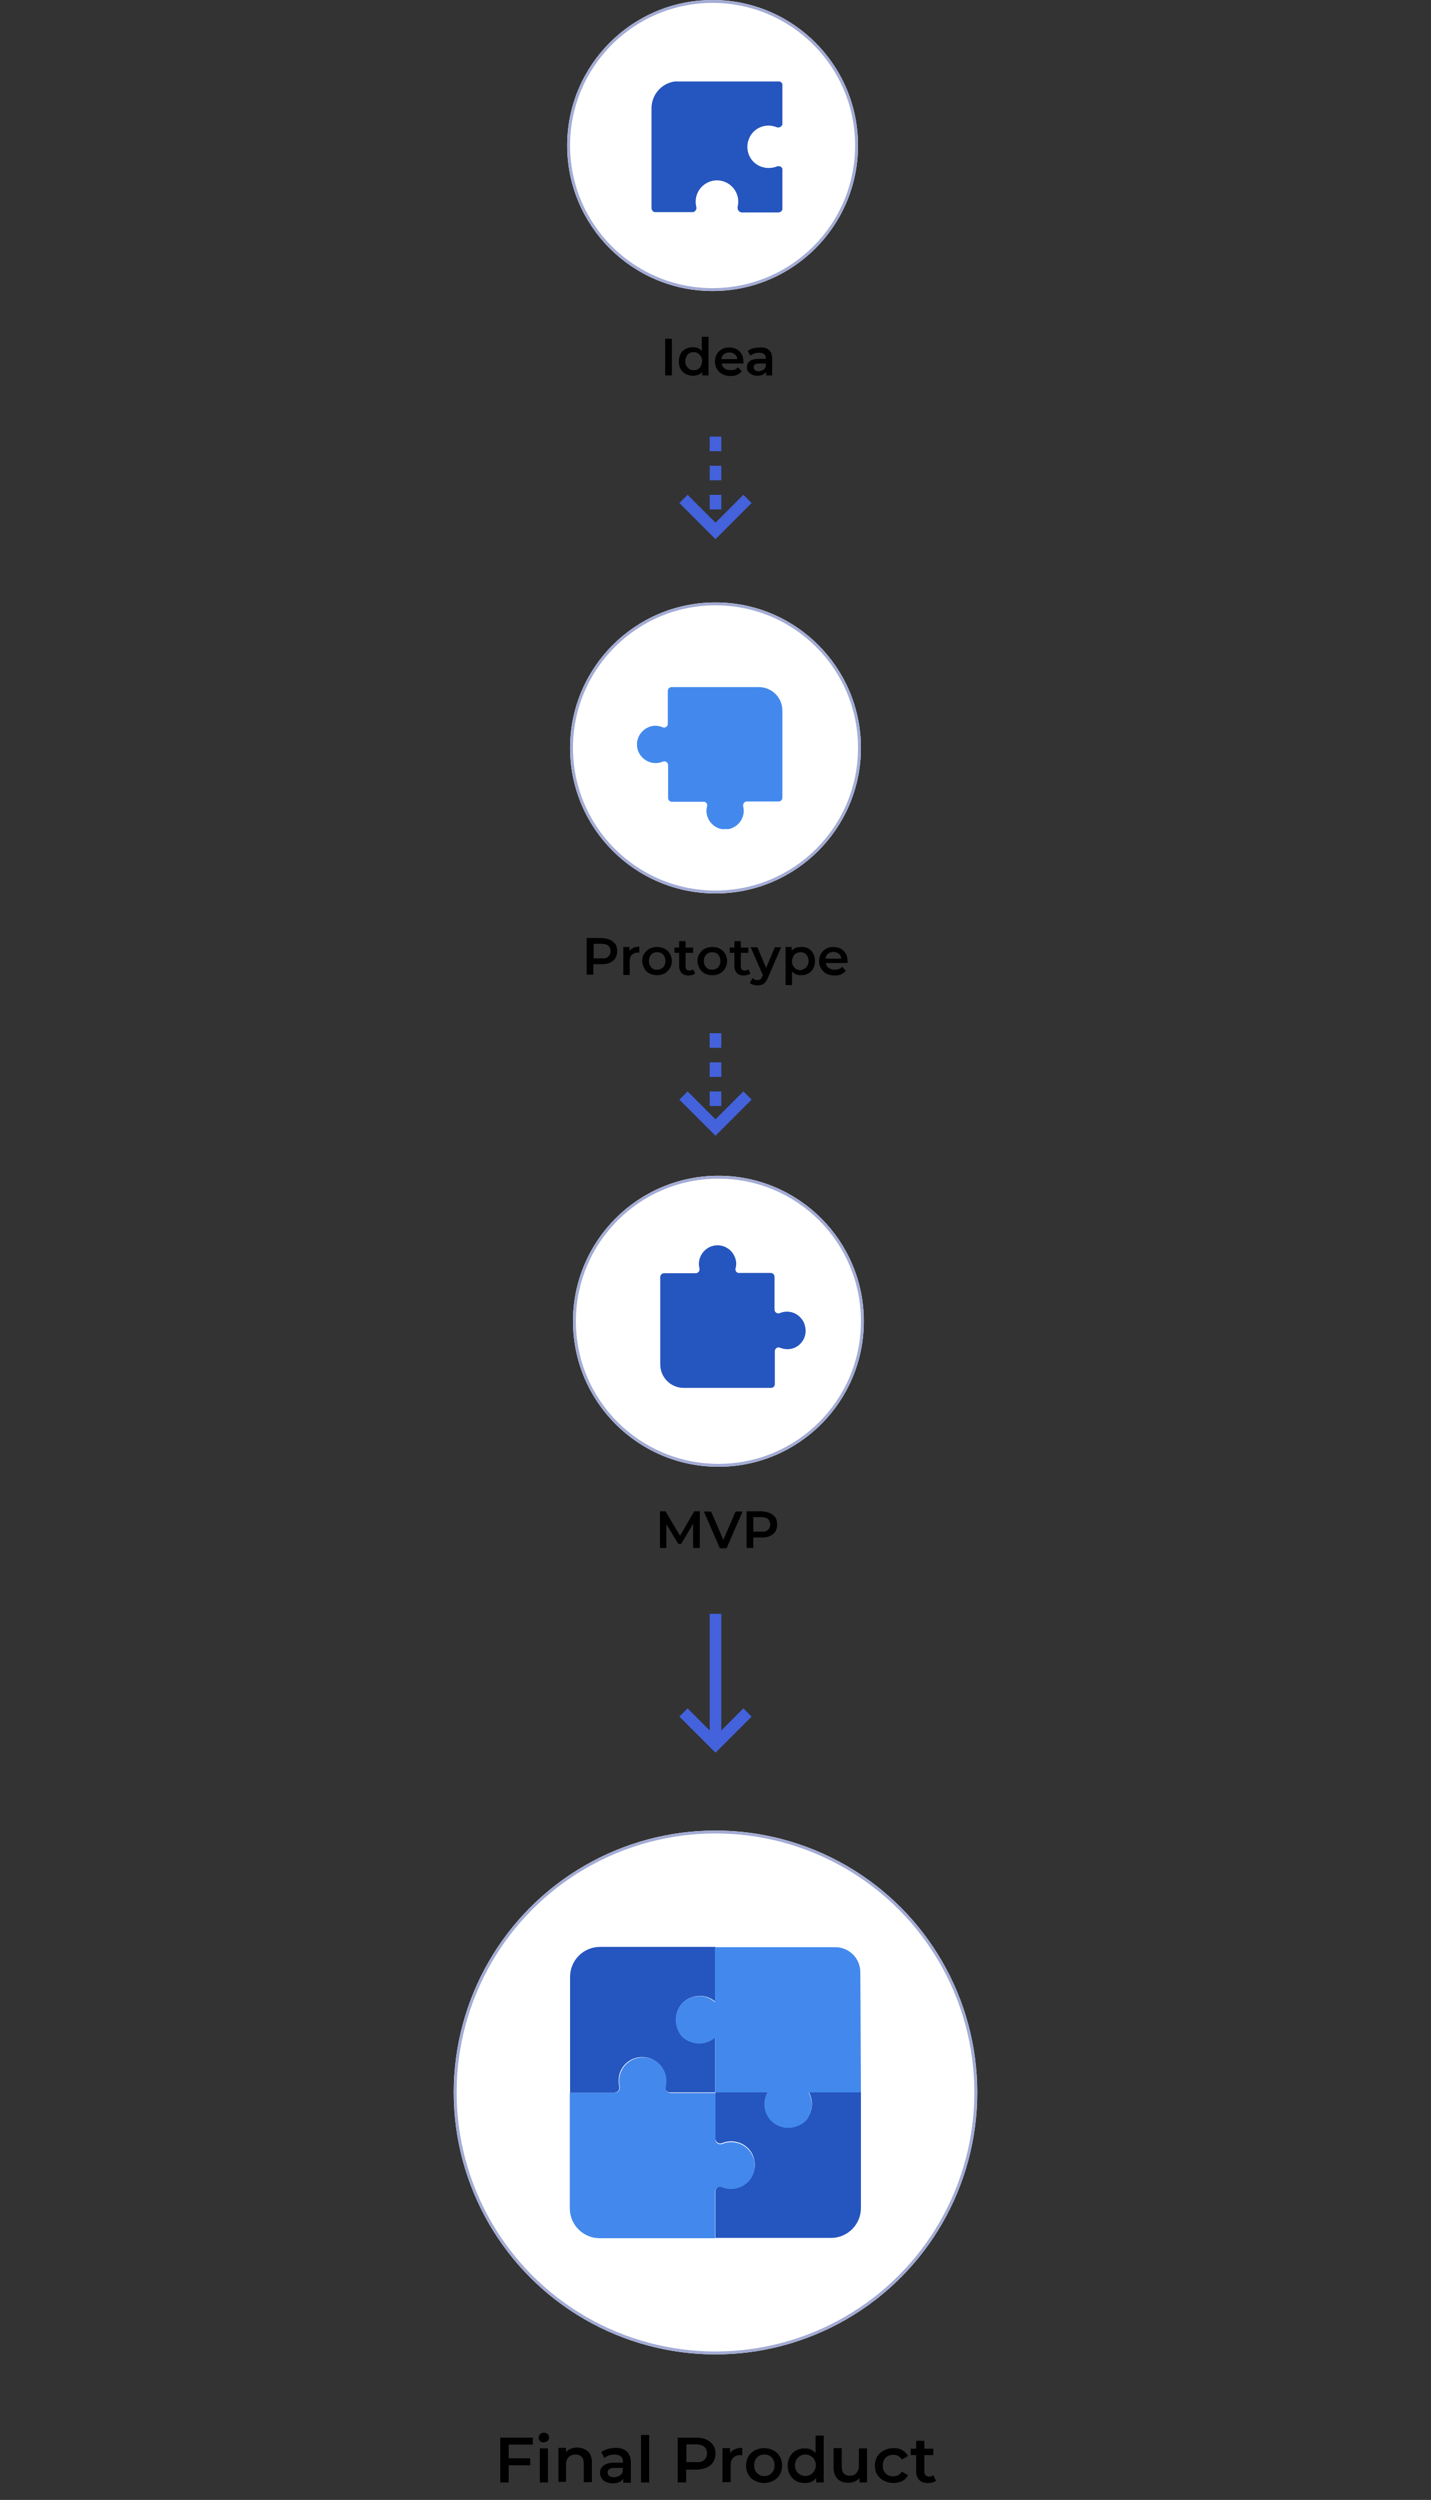 <?xml version="1.0" encoding="utf-8"?>
<!-- Generator: Adobe Illustrator 26.5.3, SVG Export Plug-In . SVG Version: 6.00 Build 0)  -->
<svg version="1.1" id="Layer_1" xmlns="http://www.w3.org/2000/svg" xmlns:xlink="http://www.w3.org/1999/xlink" x="0px" y="0px"
	 width="492px" height="859px" viewBox="0 0 492 859" style="enable-background:new 0 0 492 859;" xml:space="preserve">
<rect x="0" y="0" width="492" height="859" fill="#333333" stroke="none"/>
<style type="text/css">
	.st0{fill:#FFFFFF;}
	.st1{fill:none;stroke:#A3ACD5;}
	.st2{fill:none;stroke:#4362DC;stroke-width:4;}
	.st3{fill:none;stroke:#4362DC;stroke-width:4;stroke-dasharray:5;}
	.st4{enable-background:new    ;}
	.st5{clip-path:url(#SVGID_00000040557232425380050330000015519633266064851604_);}
	.st6{fill:#2555BF;}
	.st7{clip-path:url(#SVGID_00000040572443769640738860000008218126920544566178_);}
	.st8{fill:#4389ED;}
	.st9{clip-path:url(#SVGID_00000075873560101611698140000018061105029645264780_);}
	.st10{clip-path:url(#SVGID_00000118374752509369743820000000065284102159173001_);}
</style>
<g id="Ellipse_13" transform="translate(1265 8784)">
	<circle class="st0" cx="-1019" cy="-8065" r="90"/>
	<circle class="st1" cx="-1019" cy="-8065" r="89.5"/>
</g>
<g id="Group_390" transform="translate(9678 7647.933) rotate(90)">
	<path id="Path_436" class="st2" d="M-7476.5,9421l11,11l-11,11"/>
	<path id="Path_437" class="st3" d="M-7497.9,9432h30.3"/>
</g>
<g id="Group_410" transform="translate(9678 7852.933) rotate(90)">
	<path id="Path_436-2" class="st2" d="M-7476.5,9421l11,11l-11,11"/>
	<path id="Path_437-2" class="st3" d="M-7497.9,9432h30.3"/>
</g>
<g id="Group_392" transform="translate(9678 8052.033) rotate(90)">
	<path id="Path_436-3" class="st2" d="M-7463.6,9421l11,11l-11,11"/>
	<path id="Path_437-3" class="st2" d="M-7497.5,9432h42.9"/>
</g>
<g class="st4">
	<path d="M174.9,840v4.7h7.4v2.4h-7.4v5.9h-2.9v-15.4h11.2v2.4H174.9z"/>
	<path d="M185.7,838.8c-0.3-0.3-0.5-0.7-0.5-1.2c0-0.5,0.2-0.9,0.5-1.2s0.8-0.5,1.3-0.5s0.9,0.2,1.3,0.5c0.3,0.3,0.5,0.7,0.5,1.1
		c0,0.5-0.2,0.9-0.5,1.2s-0.8,0.5-1.3,0.5C186.5,839.3,186.1,839.2,185.7,838.8z M185.6,841.3h2.8V853h-2.8V841.3z"/>
	<path d="M202.2,842.4c0.9,0.9,1.3,2.1,1.3,3.8v6.7h-2.8v-6.4c0-1-0.2-1.8-0.7-2.3s-1.2-0.8-2.1-0.8c-1,0-1.8,0.3-2.4,0.9
		c-0.6,0.6-0.9,1.5-0.9,2.6v5.9H192v-11.7h2.6v1.5c0.5-0.5,1-1,1.7-1.2c0.7-0.3,1.5-0.4,2.3-0.4
		C200.1,841.1,201.3,841.6,202.2,842.4z"/>
	<path d="M215.5,842.4c0.9,0.8,1.4,2.1,1.4,3.8v6.9h-2.6v-1.4c-0.3,0.5-0.8,0.9-1.4,1.2c-0.6,0.3-1.4,0.4-2.3,0.4
		c-0.9,0-1.7-0.2-2.3-0.5c-0.7-0.3-1.2-0.7-1.5-1.3s-0.5-1.1-0.5-1.8c0-1.1,0.4-1.9,1.2-2.5c0.8-0.6,2-1,3.7-1h3V846
		c0-0.8-0.2-1.5-0.7-1.9c-0.5-0.4-1.2-0.7-2.2-0.7c-0.7,0-1.3,0.1-1.9,0.3c-0.6,0.2-1.2,0.5-1.6,0.9l-1.1-2c0.6-0.5,1.4-0.8,2.2-1.1
		c0.9-0.2,1.8-0.4,2.8-0.4C213.2,841.1,214.6,841.5,215.5,842.4z M213,850.7c0.5-0.3,0.9-0.8,1.1-1.4V848h-2.8
		c-1.6,0-2.4,0.5-2.4,1.6c0,0.5,0.2,0.9,0.6,1.2c0.4,0.3,0.9,0.4,1.6,0.4C211.8,851.2,212.4,851,213,850.7z"/>
	<path d="M220.4,836.7h2.8V853h-2.8V836.7z"/>
	<path d="M242.9,838.3c1,0.4,1.7,1.1,2.3,1.9s0.8,1.8,0.8,2.9c0,1.1-0.3,2.1-0.8,2.9c-0.5,0.8-1.3,1.5-2.3,1.9
		c-1,0.4-2.2,0.7-3.5,0.7h-3.5v4.4h-2.9v-15.4h6.3C240.7,837.6,241.9,837.8,242.9,838.3z M242.1,845.3c0.6-0.5,1-1.3,1-2.3
		s-0.3-1.7-1-2.3c-0.6-0.5-1.6-0.8-2.8-0.8h-3.3v6.1h3.3C240.5,846.1,241.5,845.9,242.1,845.3z"/>
	<path d="M255.2,841.1v2.6c-0.2,0-0.4-0.1-0.6-0.1c-1.1,0-1.9,0.3-2.5,0.9c-0.6,0.6-0.9,1.5-0.9,2.7v5.7h-2.8v-11.7h2.6v1.7
		C251.9,841.7,253.3,841.1,255.2,841.1z"/>
	<path d="M259.5,852.4c-1-0.5-1.7-1.2-2.2-2.1c-0.5-0.9-0.8-2-0.8-3.1c0-1.2,0.3-2.2,0.8-3.1c0.5-0.9,1.3-1.6,2.2-2.1
		c1-0.5,2-0.8,3.2-0.8c1.2,0,2.3,0.3,3.2,0.8c1,0.5,1.7,1.2,2.2,2.1c0.5,0.9,0.8,1.9,0.8,3.1c0,1.2-0.3,2.2-0.8,3.1
		c-0.5,0.9-1.3,1.6-2.2,2.1c-1,0.5-2,0.8-3.2,0.8C261.6,853.2,260.5,852.9,259.5,852.4z M265.3,849.8c0.7-0.7,1-1.6,1-2.7
		s-0.3-2-1-2.7c-0.7-0.7-1.5-1-2.5-1s-1.8,0.3-2.5,1c-0.7,0.7-1,1.6-1,2.7s0.3,2,1,2.7s1.5,1,2.5,1S264.6,850.5,265.3,849.8z"/>
	<path d="M283.2,836.7V853h-2.6v-1.5c-0.5,0.6-1,1-1.7,1.3c-0.7,0.3-1.4,0.4-2.2,0.4c-1.1,0-2.1-0.2-3-0.7c-0.9-0.5-1.6-1.2-2.1-2.1
		c-0.5-0.9-0.8-2-0.8-3.2c0-1.2,0.3-2.2,0.8-3.1c0.5-0.9,1.2-1.6,2.1-2.1c0.9-0.5,1.9-0.7,3-0.7c0.8,0,1.5,0.1,2.1,0.4
		c0.6,0.3,1.2,0.7,1.6,1.2v-6H283.2z M278.7,850.3c0.5-0.3,0.9-0.7,1.3-1.3c0.3-0.6,0.5-1.2,0.5-1.9s-0.2-1.4-0.5-1.9
		c-0.3-0.6-0.7-1-1.3-1.3c-0.5-0.3-1.1-0.5-1.8-0.5s-1.3,0.2-1.8,0.5s-0.9,0.7-1.3,1.3c-0.3,0.6-0.5,1.2-0.5,1.9s0.2,1.4,0.5,1.9
		c0.3,0.6,0.7,1,1.3,1.3c0.5,0.3,1.1,0.5,1.8,0.5S278.2,850.6,278.7,850.3z"/>
	<path d="M298.1,841.3V853h-2.6v-1.5c-0.4,0.5-1,0.9-1.7,1.2c-0.7,0.3-1.4,0.4-2.1,0.4c-1.6,0-2.8-0.4-3.7-1.3
		c-0.9-0.9-1.4-2.2-1.4-3.9v-6.7h2.8v6.3c0,1.1,0.2,1.8,0.7,2.4c0.5,0.5,1.2,0.8,2,0.8c1,0,1.8-0.3,2.3-0.9c0.6-0.6,0.9-1.5,0.9-2.6
		v-5.9H298.1z"/>
	<path d="M303.9,852.4c-1-0.5-1.7-1.2-2.3-2.1s-0.8-2-0.8-3.1c0-1.2,0.3-2.2,0.8-3.1s1.3-1.6,2.3-2.1c1-0.5,2.1-0.8,3.3-0.8
		c1.2,0,2.2,0.2,3,0.7s1.5,1.1,2,2l-2.1,1.2c-0.3-0.5-0.8-0.9-1.3-1.2s-1.1-0.4-1.7-0.4c-1,0-1.9,0.3-2.6,1c-0.7,0.7-1,1.6-1,2.7
		c0,1.1,0.3,2,1,2.7c0.7,0.7,1.5,1,2.6,1c0.6,0,1.2-0.1,1.7-0.4c0.5-0.3,0.9-0.7,1.3-1.2l2.1,1.2c-0.5,0.9-1.1,1.6-2,2
		c-0.9,0.5-1.9,0.7-3,0.7C305.9,853.2,304.8,852.9,303.9,852.4z"/>
	<path d="M321.8,852.4c-0.3,0.3-0.7,0.5-1.2,0.6s-1,0.2-1.5,0.2c-1.3,0-2.3-0.3-3-1c-0.7-0.7-1.1-1.7-1.1-2.9v-5.7h-1.9v-2.2h1.9
		v-2.7h2.8v2.7h3.1v2.2h-3.1v5.6c0,0.6,0.1,1,0.4,1.3c0.3,0.3,0.7,0.5,1.2,0.5c0.6,0,1.1-0.2,1.5-0.5L321.8,852.4z"/>
</g>
<g id="Group_407" transform="translate(770 -388)">
	<g id="Ellipse_10" transform="translate(534 8543)">
		<circle class="st0" cx="-1059" cy="-8105" r="50"/>
		<circle class="st1" cx="-1059" cy="-8105" r="49.5"/>
	</g>
	<g class="st4">
		<path d="M-541.3,504.4h2.3V517h-2.3V504.4z"/>
		<path d="M-526.4,503.6V517h-2.2v-1.2c-0.4,0.5-0.8,0.8-1.4,1c-0.5,0.2-1.1,0.3-1.8,0.3c-0.9,0-1.8-0.2-2.5-0.6
			c-0.7-0.4-1.3-1-1.7-1.7s-0.6-1.6-0.6-2.6c0-1,0.2-1.8,0.6-2.6s1-1.3,1.7-1.7c0.7-0.4,1.6-0.6,2.5-0.6c0.6,0,1.2,0.1,1.7,0.3
			c0.5,0.2,1,0.5,1.4,1v-4.9H-526.4z M-530,514.8c0.4-0.2,0.8-0.6,1-1.1s0.4-1,0.4-1.6c0-0.6-0.1-1.1-0.4-1.6s-0.6-0.8-1-1.1
			c-0.4-0.2-0.9-0.4-1.5-0.4s-1,0.1-1.5,0.4c-0.4,0.2-0.8,0.6-1,1.1s-0.4,1-0.4,1.6c0,0.6,0.1,1.1,0.4,1.6s0.6,0.8,1,1.1
			s0.9,0.4,1.5,0.4S-530.4,515.1-530,514.8z"/>
		<path d="M-514.4,512.9h-7.5c0.1,0.7,0.5,1.3,1,1.7c0.6,0.4,1.3,0.6,2.1,0.6c1.1,0,1.9-0.3,2.6-1l1.2,1.4c-0.4,0.5-1,0.9-1.6,1.2
			c-0.7,0.3-1.4,0.4-2.2,0.4c-1.1,0-2-0.2-2.8-0.6s-1.4-1-1.9-1.8s-0.7-1.6-0.7-2.5c0-0.9,0.2-1.8,0.6-2.5c0.4-0.8,1-1.3,1.8-1.8
			s1.6-0.6,2.6-0.6c0.9,0,1.8,0.2,2.5,0.6c0.7,0.4,1.3,1,1.7,1.7s0.6,1.6,0.6,2.6C-514.4,512.4-514.4,512.6-514.4,512.9z
			 M-521.1,509.7c-0.5,0.4-0.8,1-0.9,1.7h5.5c-0.1-0.7-0.4-1.3-0.9-1.7c-0.5-0.4-1.1-0.6-1.8-0.6
			C-520,509.1-520.6,509.3-521.1,509.7z"/>
		<path d="M-505.6,508.3c0.8,0.7,1.1,1.7,1.1,3.1v5.6h-2.1v-1.2c-0.3,0.4-0.7,0.7-1.2,1c-0.5,0.2-1.1,0.3-1.8,0.3
			c-0.7,0-1.4-0.1-1.9-0.4s-1-0.6-1.3-1c-0.3-0.4-0.4-0.9-0.4-1.5c0-0.9,0.3-1.6,1-2.1c0.6-0.5,1.7-0.8,3-0.8h2.5v-0.1
			c0-0.7-0.2-1.2-0.6-1.5c-0.4-0.4-1-0.5-1.8-0.5c-0.5,0-1.1,0.1-1.6,0.3c-0.5,0.2-1,0.4-1.3,0.7l-0.9-1.6c0.5-0.4,1.1-0.7,1.8-0.9
			s1.5-0.3,2.2-0.3C-507.4,507.3-506.3,507.6-505.6,508.3z M-507.6,515.1c0.4-0.3,0.7-0.6,0.9-1.1v-1.1h-2.3c-1.3,0-1.9,0.4-1.9,1.3
			c0,0.4,0.2,0.7,0.5,1s0.8,0.4,1.3,0.4C-508.6,515.5-508.1,515.4-507.6,515.1z"/>
	</g>
	<g id="Group_476" transform="translate(563 8571)">
		<g>
			<defs>
				<rect id="SVGID_1_" x="-1109" y="-8155" width="45" height="45"/>
			</defs>
			<clipPath id="SVGID_00000135673417162608582720000008736137884406150556_">
				<use xlink:href="#SVGID_1_"  style="overflow:visible;"/>
			</clipPath>
			<g id="Group_475" style="clip-path:url(#SVGID_00000135673417162608582720000008736137884406150556_);">
				<path id="Path_606" class="st6" d="M-1109-8111.5v-34.3c0-5.1,4.1-9.3,9.3-9.3c0,0,0,0,0,0h34.3c0.8,0,1.5,0.7,1.5,1.5v12.9
					c0,0.8-0.7,1.5-1.5,1.5c-0.2,0-0.4,0-0.6-0.1c-3.7-1.5-8,0.2-9.5,4c-1.5,3.7,0.2,8,4,9.5c1.8,0.7,3.8,0.7,5.6,0
					c0.8-0.3,1.6,0,1.9,0.8c0.1,0.2,0.1,0.4,0.1,0.6v12.9c0,0.8-0.7,1.5-1.5,1.5c0,0,0,0,0,0h-12.5c-0.8,0-1.5-0.7-1.5-1.5
					c0-0.1,0-0.2,0-0.4c1-3.9-1.4-7.9-5.3-8.9c-3.9-1-7.9,1.4-8.9,5.3c-0.3,1.2-0.3,2.4,0,3.6c0.2,0.8-0.3,1.6-1.1,1.8
					c-0.1,0-0.2,0-0.4,0h-12.5C-1108.3-8110-1109-8110.7-1109-8111.5"/>
			</g>
		</g>
	</g>
</g>
<g id="Group_408" transform="translate(592 -181)">
	<g id="Ellipse_11" transform="translate(713 8543)">
		<circle class="st0" cx="-1059" cy="-8105" r="50"/>
		<circle class="st1" cx="-1059" cy="-8105" r="49.5"/>
	</g>
	<g class="st4">
		<path d="M-382.3,503.9c0.8,0.4,1.4,0.9,1.9,1.5c0.4,0.7,0.6,1.5,0.6,2.4c0,0.9-0.2,1.7-0.6,2.4c-0.4,0.7-1.1,1.2-1.9,1.6
			c-0.8,0.4-1.8,0.5-2.9,0.5h-2.8v3.6h-2.3v-12.6h5.2C-384,503.4-383.1,503.6-382.3,503.9z M-382.9,509.7c0.5-0.4,0.8-1,0.8-1.9
			c0-0.8-0.3-1.4-0.8-1.9c-0.5-0.4-1.3-0.6-2.3-0.6h-2.7v5h2.7C-384.2,510.4-383.4,510.2-382.9,509.7z"/>
		<path d="M-372.2,506.3v2.1c-0.2,0-0.4-0.1-0.5-0.1c-0.9,0-1.6,0.3-2.1,0.8c-0.5,0.5-0.7,1.2-0.7,2.2v4.7h-2.2v-9.6h2.1v1.4
			C-374.9,506.8-373.8,506.3-372.2,506.3z"/>
		<path d="M-368.7,515.5c-0.8-0.4-1.4-1-1.8-1.8s-0.7-1.6-0.7-2.5s0.2-1.8,0.7-2.5s1-1.3,1.8-1.7c0.8-0.4,1.7-0.6,2.6-0.6
			c1,0,1.9,0.2,2.6,0.6c0.8,0.4,1.4,1,1.8,1.7s0.7,1.6,0.7,2.5s-0.2,1.8-0.7,2.5s-1,1.3-1.8,1.8c-0.8,0.4-1.7,0.6-2.6,0.6
			C-367,516.1-367.9,515.9-368.7,515.5z M-364,513.4c0.5-0.6,0.8-1.3,0.8-2.2c0-0.9-0.3-1.6-0.8-2.2c-0.5-0.6-1.2-0.8-2.1-0.8
			s-1.5,0.3-2,0.8c-0.5,0.6-0.8,1.3-0.8,2.2c0,0.9,0.3,1.6,0.8,2.2c0.5,0.6,1.2,0.8,2,0.8S-364.5,513.9-364,513.4z"/>
		<path d="M-353,515.5c-0.3,0.2-0.6,0.4-1,0.5c-0.4,0.1-0.8,0.2-1.2,0.2c-1.1,0-1.9-0.3-2.4-0.8s-0.9-1.4-0.9-2.4v-4.6h-1.6v-1.8
			h1.6v-2.2h2.2v2.2h2.6v1.8h-2.6v4.6c0,0.5,0.1,0.8,0.3,1.1s0.6,0.4,1,0.4c0.5,0,0.9-0.1,1.3-0.4L-353,515.5z"/>
		<path d="M-349.7,515.5c-0.8-0.4-1.4-1-1.8-1.8s-0.7-1.6-0.7-2.5s0.2-1.8,0.7-2.5s1-1.3,1.8-1.7c0.8-0.4,1.7-0.6,2.6-0.6
			c1,0,1.9,0.2,2.6,0.6c0.8,0.4,1.4,1,1.8,1.7c0.4,0.7,0.7,1.6,0.7,2.5s-0.2,1.8-0.7,2.5c-0.4,0.8-1,1.3-1.8,1.8
			c-0.8,0.4-1.7,0.6-2.6,0.6C-348.1,516.1-349,515.9-349.7,515.5z M-345.1,513.4c0.5-0.6,0.8-1.3,0.8-2.2c0-0.9-0.3-1.6-0.8-2.2
			c-0.5-0.6-1.2-0.8-2.1-0.8s-1.5,0.3-2,0.8c-0.5,0.6-0.8,1.3-0.8,2.2c0,0.9,0.3,1.6,0.8,2.2c0.5,0.6,1.2,0.8,2,0.8
			S-345.6,513.9-345.1,513.4z"/>
		<path d="M-334,515.5c-0.3,0.2-0.6,0.4-1,0.5c-0.4,0.1-0.8,0.2-1.2,0.2c-1.1,0-1.9-0.3-2.4-0.8s-0.9-1.4-0.9-2.4v-4.6h-1.6v-1.8
			h1.6v-2.2h2.2v2.2h2.6v1.8h-2.6v4.6c0,0.5,0.1,0.8,0.3,1.1c0.2,0.2,0.6,0.4,1,0.4c0.5,0,0.9-0.1,1.3-0.4L-334,515.5z"/>
		<path d="M-323.4,506.4l-4.5,10.4c-0.4,1-0.9,1.8-1.5,2.2c-0.6,0.4-1.3,0.6-2.2,0.6c-0.5,0-1-0.1-1.4-0.2c-0.5-0.2-0.9-0.4-1.2-0.6
			l0.9-1.7c0.2,0.2,0.5,0.4,0.8,0.5c0.3,0.1,0.6,0.2,0.9,0.2c0.4,0,0.7-0.1,1-0.3c0.3-0.2,0.5-0.5,0.7-1l0.2-0.4l-4.2-9.6h2.3l3,7.1
			l3-7.1H-323.4z"/>
		<path d="M-314.1,506.9c0.7,0.4,1.3,1,1.7,1.7s0.6,1.6,0.6,2.6c0,1-0.2,1.8-0.6,2.6s-1,1.3-1.7,1.7c-0.7,0.4-1.6,0.6-2.5,0.6
			c-1.3,0-2.3-0.4-3.1-1.3v4.7h-2.2v-13.1h2.1v1.3c0.4-0.5,0.8-0.8,1.4-1c0.5-0.2,1.1-0.3,1.8-0.3
			C-315.7,506.3-314.9,506.5-314.1,506.9z M-314.8,513.4c0.5-0.6,0.8-1.3,0.8-2.2c0-0.9-0.3-1.6-0.8-2.2c-0.5-0.6-1.2-0.8-2-0.8
			c-0.5,0-1,0.1-1.5,0.4c-0.4,0.2-0.8,0.6-1,1.1s-0.4,1-0.4,1.6c0,0.6,0.1,1.1,0.4,1.6s0.6,0.8,1,1.1c0.4,0.2,0.9,0.4,1.5,0.4
			C-316.1,514.2-315.4,513.9-314.8,513.4z"/>
		<path d="M-300.6,511.9h-7.5c0.1,0.7,0.5,1.3,1,1.7c0.6,0.4,1.2,0.6,2.1,0.6c1.1,0,1.9-0.3,2.6-1l1.2,1.4c-0.4,0.5-1,0.9-1.6,1.2
			c-0.7,0.3-1.4,0.4-2.2,0.4c-1.1,0-2-0.2-2.8-0.6c-0.8-0.4-1.4-1-1.9-1.8s-0.7-1.6-0.7-2.5c0-0.9,0.2-1.8,0.6-2.5s1-1.3,1.8-1.8
			c0.8-0.4,1.6-0.6,2.6-0.6c0.9,0,1.8,0.2,2.5,0.6s1.3,1,1.7,1.7s0.6,1.6,0.6,2.6C-300.6,511.4-300.6,511.6-300.6,511.9z
			 M-307.3,508.7c-0.5,0.4-0.8,1-0.9,1.7h5.5c-0.1-0.7-0.4-1.3-0.9-1.7c-0.5-0.4-1.1-0.6-1.8-0.6
			C-306.2,508.1-306.8,508.3-307.3,508.7z"/>
	</g>
	<g id="Group_478" transform="translate(736 8572)">
		<g>
			<defs>
				<rect id="SVGID_00000032613094024018141430000004519194087896877448_" x="-1109" y="-8155" width="50" height="48.9"/>
			</defs>
			<clipPath id="SVGID_00000021838112411655916940000015494422495339687809_">
				<use xlink:href="#SVGID_00000032613094024018141430000004519194087896877448_"  style="overflow:visible;"/>
			</clipPath>
			<g id="Group_477" style="clip-path:url(#SVGID_00000021838112411655916940000015494422495339687809_);">
				<path id="Path_607" class="st8" d="M-1060.3-8115.6h-10.9c-0.7,0-1.3,0.6-1.3,1.3c0,0.1,0,0.2,0,0.3c0.9,3.4-1.2,6.9-4.6,7.8
					s-6.9-1.2-7.8-4.6c-0.3-1-0.3-2.1,0-3.1c0.2-0.7-0.2-1.4-0.9-1.6c-0.1,0-0.2,0-0.3,0h-10.9c-0.7,0-1.3-0.6-1.3-1.3v-11.3
					c0-0.7-0.6-1.3-1.3-1.3c-0.2,0-0.3,0-0.5,0.1c-3.3,1.4-7-0.2-8.4-3.4c-1.4-3.3,0.2-7,3.4-8.4c1.6-0.7,3.3-0.7,4.9,0
					c0.7,0.3,1.4,0,1.7-0.7c0.1-0.2,0.1-0.3,0.1-0.5v-11.3c0-0.7,0.6-1.3,1.3-1.3c0,0,0,0,0,0h30c4.5,0,8.1,3.6,8.1,8.1v30
					C-1059-8116.2-1059.6-8115.6-1060.3-8115.6"/>
			</g>
		</g>
	</g>
</g>
<g id="Group_409" transform="translate(414 16)">
	<g id="Ellipse_12" transform="translate(892 8543)">
		<circle class="st0" cx="-1059" cy="-8105" r="50"/>
		<circle class="st1" cx="-1059" cy="-8105" r="49.5"/>
	</g>
	<g class="st4">
		<path d="M-175.7,516l0-8.4l-4.1,6.9h-1l-4.1-6.8v8.2h-2.2v-12.6h1.9l5,8.4l4.9-8.4h1.9l0,12.6H-175.7z"/>
		<path d="M-158.7,503.4l-5.5,12.6h-2.3l-5.5-12.6h2.5l4.2,9.7l4.2-9.7H-158.7z"/>
		<path d="M-149.3,503.9c0.8,0.4,1.4,0.9,1.9,1.5c0.4,0.7,0.6,1.5,0.6,2.4c0,0.9-0.2,1.7-0.6,2.4c-0.4,0.7-1.1,1.2-1.9,1.6
			c-0.8,0.4-1.8,0.5-2.9,0.5h-2.8v3.6h-2.3v-12.6h5.2C-151.1,503.4-150.1,503.6-149.3,503.9z M-150,509.7c0.5-0.4,0.8-1,0.8-1.9
			c0-0.8-0.3-1.4-0.8-1.9c-0.5-0.4-1.3-0.6-2.3-0.6h-2.7v5h2.7C-151.3,510.4-150.5,510.2-150,509.7z"/>
	</g>
	<g id="Group_480" transform="translate(922 8567)">
		<g>
			<defs>
				<rect id="SVGID_00000138550407803851186850000004475376276032747448_" x="-1109" y="-8155" width="50" height="48.9"/>
			</defs>
			<clipPath id="SVGID_00000176038079409887729590000002008773829005167009_">
				<use xlink:href="#SVGID_00000138550407803851186850000004475376276032747448_"  style="overflow:visible;"/>
			</clipPath>
			<g id="Group_479" style="clip-path:url(#SVGID_00000176038079409887729590000002008773829005167009_);">
				<path id="Path_608" class="st6" d="M-1059-8125.7c0,3.5-2.9,6.4-6.4,6.3c-0.8,0-1.6-0.2-2.4-0.5c-0.7-0.3-1.4,0-1.7,0.7
					c-0.1,0.2-0.1,0.3-0.1,0.5v11.3c0,0.7-0.6,1.3-1.3,1.3h-30c-4.5,0-8.1-3.6-8.1-8.1c0,0,0,0,0,0v-30c0-0.7,0.6-1.3,1.3-1.3
					c0,0,0,0,0,0h10.9c0.7,0,1.3-0.6,1.3-1.3c0-0.1,0-0.2,0-0.3c-0.9-3.4,1.2-6.9,4.6-7.8c3.4-0.9,6.9,1.2,7.8,4.6
					c0.3,1,0.3,2.1,0,3.1c-0.2,0.7,0.2,1.4,0.9,1.6c0.1,0,0.2,0,0.3,0h10.9c0.7,0,1.3,0.6,1.3,1.3v11.3c0,0.7,0.6,1.3,1.3,1.3
					c0.2,0,0.3,0,0.5-0.1c3.3-1.4,7,0.2,8.4,3.5C-1059.2-8127.4-1059-8126.5-1059-8125.7"/>
			</g>
		</g>
	</g>
</g>
<g id="Group_482" transform="translate(1305 8823.98)">
	<g>
		<defs>
			<rect id="SVGID_00000155127911320112648490000001507851238683449523_" x="-1109" y="-8155" width="100" height="100"/>
		</defs>
		<clipPath id="SVGID_00000145058435873479548620000017854620395854770580_">
			<use xlink:href="#SVGID_00000155127911320112648490000001507851238683449523_"  style="overflow:visible;"/>
		</clipPath>
		<g id="Group_481" style="clip-path:url(#SVGID_00000145058435873479548620000017854620395854770580_);">
			<path id="Path_609" class="st6" d="M-1009-8105v39.7c0,5.7-4.6,10.3-10.3,10.3h-39.7v-16c0-0.9,0.7-1.7,1.7-1.7
				c0.2,0,0.4,0,0.6,0.1c4.1,1.7,8.9-0.2,10.6-4.4s-0.2-8.9-4.4-10.6c-2-0.8-4.2-0.8-6.2,0c-0.8,0.4-1.8,0-2.2-0.9
				c-0.1-0.2-0.1-0.4-0.1-0.6v-16h18c-2.2,3.9-0.9,8.8,3,11.1c3.9,2.2,8.8,0.9,11.1-3c1.4-2.5,1.4-5.6,0-8.1H-1009z"/>
			<path id="Path_610" class="st6" d="M-1109-8105v-39.7c0-5.7,4.6-10.3,10.3-10.3c0,0,0,0,0,0h39.7v18.9c-3.3-3-8.5-2.7-11.5,0.6
				c-3,3.3-2.7,8.5,0.6,11.5c3.1,2.8,7.7,2.8,10.8,0v19h-15.5c-0.9,0-1.7-0.7-1.7-1.6c0-0.1,0-0.3,0-0.4c1.1-4.3-1.5-8.8-5.9-9.9
				s-8.8,1.5-9.9,5.9c-0.3,1.3-0.3,2.7,0,4c0.2,0.9-0.3,1.8-1.2,2c-0.1,0-0.3,0.1-0.4,0.1H-1109z"/>
			<path id="Path_611" class="st8" d="M-1045.5-8079.9c0,4.5-3.7,8.1-8.2,8.1c-1,0-2.1-0.2-3.1-0.6c-0.8-0.4-1.8,0-2.2,0.9
				c-0.1,0.2-0.1,0.4-0.1,0.6v16h-39.7c-5.7,0-10.3-4.6-10.3-10.3v-39.7h15.5c0.9,0,1.7-0.7,1.7-1.6c0-0.1,0-0.3,0-0.4
				c-1.1-4.3,1.5-8.8,5.9-9.9s8.8,1.5,9.9,5.9c0.3,1.3,0.3,2.7,0,4c-0.2,0.9,0.3,1.8,1.2,2c0.1,0,0.3,0.1,0.4,0.1h15.5v16
				c0,0.9,0.7,1.6,1.7,1.6c0.2,0,0.4,0,0.6-0.1c4.1-1.7,8.9,0.2,10.6,4.4C-1045.7-8082.1-1045.5-8081-1045.5-8079.9"/>
			<path id="Path_612" class="st8" d="M-1009-8105h-18c0,0,0,0,0,0c0,0,0,0,0,0c1.5,2.6,1.4,5.8,0,8.4c-0.6,1.2-1.6,2.1-2.8,2.7
				c-6.2,3.2-12.4-1.2-12.4-7c0-1.4,0.4-2.8,1.1-4.1h-18v-18.9c-2.7,2.4-6.6,2.8-9.7,1c-1.2-0.6-2.2-1.6-2.8-2.8
				c-3.2-6.2,1.2-12.4,7-12.4c2,0,3.9,0.7,5.4,2.1v-18.9h41.4c4.8,0,8.6,3.9,8.6,8.6L-1009-8105z"/>
		</g>
	</g>
</g>
</svg>
